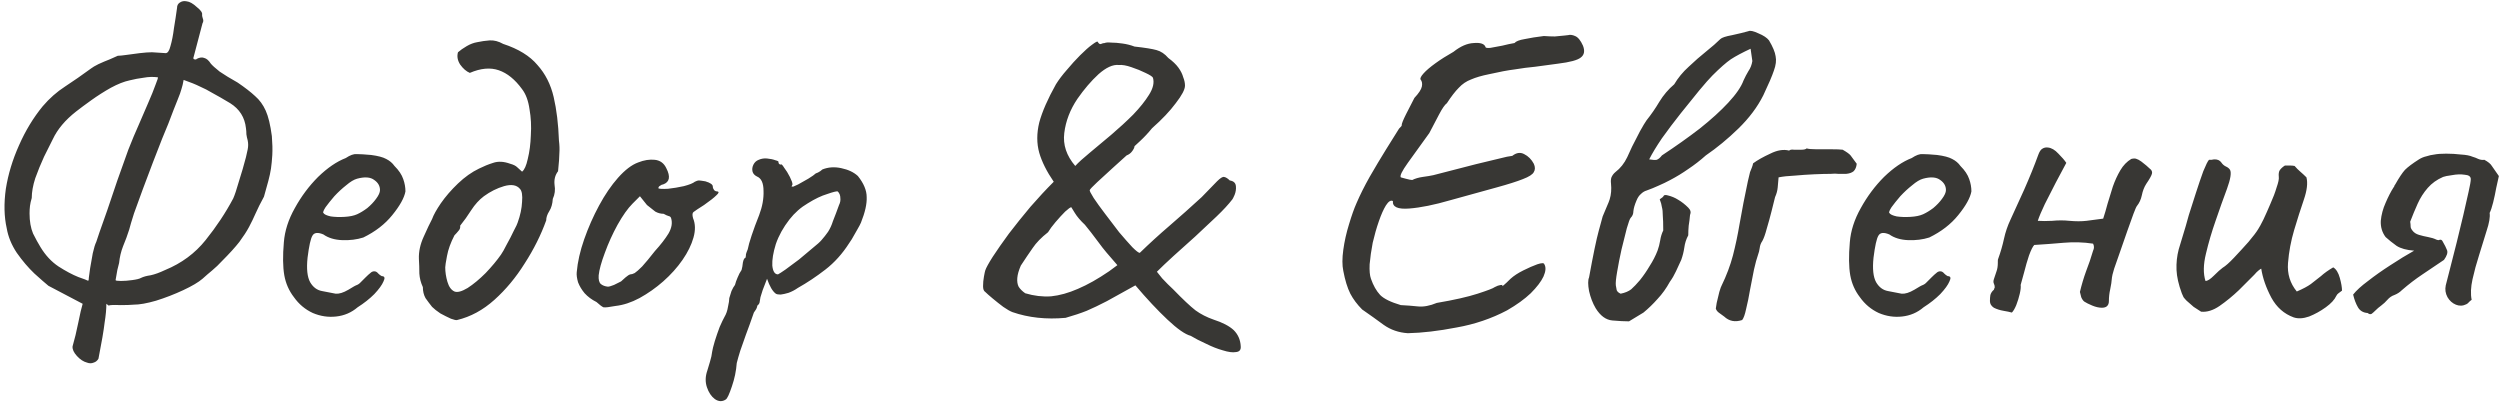 <?xml version="1.0" encoding="UTF-8"?> <svg xmlns="http://www.w3.org/2000/svg" width="738" height="119" viewBox="0 0 738 119" fill="none"><path d="M25.699 107.042C24.662 106.783 23.669 106.135 22.718 105.099C21.768 104.062 21.336 103.112 21.422 102.248C22.027 100.174 22.589 97.842 23.107 95.25C23.625 92.659 24.057 90.801 24.403 89.678L14.295 84.365C13.345 83.588 11.963 82.378 10.149 80.737C8.335 79.009 6.607 76.979 4.965 74.647C3.41 72.314 2.417 69.895 1.985 67.39C1.208 63.934 1.121 60.047 1.726 55.727C2.417 51.408 3.713 47.132 5.613 42.899C7.514 38.579 9.846 34.735 12.611 31.366C14.598 29.034 16.801 27.09 19.22 25.535C21.725 23.893 24.273 22.122 26.865 20.222C27.297 19.876 28.031 19.444 29.068 18.926C30.191 18.408 31.314 17.933 32.437 17.501C33.56 16.982 34.337 16.637 34.77 16.464C35.288 16.464 36.152 16.378 37.361 16.205C38.571 16.032 39.866 15.859 41.249 15.687C42.717 15.514 43.927 15.427 44.877 15.427L48.894 15.687C49.499 15.687 49.974 14.995 50.319 13.613C50.751 12.145 51.097 10.374 51.356 8.3C51.702 6.227 52.004 4.24 52.263 2.339C52.263 1.648 52.522 1.13 53.041 0.784C53.645 0.352 54.337 0.223 55.114 0.396C55.978 0.482 56.971 1.044 58.094 2.08C59.304 3.031 59.822 3.808 59.649 4.413C59.649 4.672 59.736 5.061 59.908 5.579C60.081 6.011 60.038 6.443 59.779 6.875L57.187 16.723C57.014 17.155 57.058 17.414 57.317 17.501C57.662 17.587 57.878 17.587 57.965 17.501L58.094 17.371C58.958 16.939 59.693 16.853 60.297 17.112C60.988 17.285 61.636 17.846 62.241 18.796C62.673 19.315 63.537 20.092 64.833 21.129C66.215 22.079 67.986 23.159 70.146 24.369C72.305 25.837 74.033 27.176 75.329 28.386C76.625 29.509 77.661 30.934 78.439 32.662C79.216 34.39 79.821 36.895 80.253 40.178C80.426 42.337 80.469 44.195 80.383 45.75C80.296 47.218 80.167 48.557 79.994 49.767C79.821 50.89 79.562 52.099 79.216 53.395C78.871 54.691 78.439 56.246 77.921 58.06C76.884 59.961 76.063 61.602 75.459 62.984C74.854 64.366 74.206 65.705 73.515 67.001C72.824 68.297 71.873 69.766 70.664 71.407C69.454 72.962 67.727 74.863 65.481 77.109C64.617 78.059 63.666 78.966 62.63 79.83C61.679 80.607 60.729 81.428 59.779 82.292C58.569 83.329 56.669 84.452 54.077 85.661C51.486 86.871 48.808 87.907 46.043 88.771C43.365 89.549 41.162 89.937 39.434 89.937C38.571 90.024 37.231 90.067 35.417 90.067C33.69 89.981 32.567 90.024 32.048 90.197L31.4 89.678C31.4 91.233 31.227 93.091 30.882 95.25C30.623 97.496 30.018 101.038 29.068 105.876C28.722 106.481 28.247 106.87 27.642 107.042C27.038 107.302 26.39 107.302 25.699 107.042ZM25.828 82.81C26.001 82.897 26.087 82.897 26.087 82.81C26.174 82.724 26.217 82.465 26.217 82.033C26.303 81.514 26.433 80.564 26.606 79.182C26.865 77.713 27.124 76.245 27.383 74.776C27.729 73.221 28.074 72.098 28.42 71.407C28.42 71.321 28.722 70.414 29.327 68.686C29.932 66.958 30.709 64.755 31.66 62.077C32.61 59.313 33.603 56.376 34.64 53.266C35.763 50.069 36.843 47.045 37.88 44.195C39.002 41.344 39.996 38.968 40.86 37.068C41.81 34.822 42.76 32.619 43.711 30.459C44.661 28.299 45.395 26.485 45.914 25.016C46.518 23.548 46.734 22.814 46.562 22.814C45.179 22.641 43.797 22.684 42.415 22.943C41.033 23.116 39.65 23.375 38.268 23.721C36.627 24.066 34.77 24.8 32.696 25.924C30.709 27.047 28.809 28.256 26.994 29.552C25.18 30.848 23.669 31.971 22.459 32.921C19.263 35.426 16.973 38.148 15.591 41.085C14.9 42.467 14.036 44.195 13 46.268C12.049 48.341 11.185 50.458 10.408 52.618C9.717 54.777 9.371 56.721 9.371 58.449C9.112 59.313 8.939 60.09 8.853 60.781C8.767 61.472 8.723 62.207 8.723 62.984C8.723 65.317 9.069 67.304 9.76 68.945C10.537 70.5 11.272 71.839 11.963 72.962C13.431 75.381 15.203 77.281 17.276 78.664C19.436 80.046 21.379 81.083 23.107 81.774C24.835 82.378 25.742 82.724 25.828 82.81ZM34.122 82.681C34.122 82.853 34.64 82.94 35.676 82.94C36.713 82.94 37.836 82.853 39.046 82.681C40.342 82.508 41.205 82.292 41.637 82.033C42.328 81.687 43.279 81.428 44.488 81.255C45.698 80.996 47.123 80.478 48.764 79.7C53.602 77.713 57.576 74.776 60.686 70.889C63.882 66.915 66.604 62.811 68.85 58.578C69.282 57.628 69.843 55.944 70.534 53.525C71.312 51.106 72.003 48.73 72.608 46.398C72.78 45.62 72.953 44.843 73.126 44.065C73.299 43.201 73.299 42.337 73.126 41.473C72.953 40.869 72.824 40.264 72.737 39.659C72.737 39.055 72.694 38.45 72.608 37.845C72.262 34.649 70.707 32.187 67.943 30.459C65.783 29.163 64.055 28.17 62.759 27.479C61.464 26.701 60.211 26.053 59.002 25.535C57.792 24.93 56.194 24.282 54.207 23.591C54.034 24.628 53.818 25.535 53.559 26.312C53.386 27.003 52.998 28.083 52.393 29.552C51.788 31.02 50.881 33.353 49.672 36.549C49.326 37.413 48.721 38.882 47.857 40.955C47.08 43.028 46.173 45.361 45.136 47.953C44.186 50.544 43.192 53.179 42.156 55.857C41.205 58.449 40.342 60.825 39.564 62.984C38.873 65.144 38.398 66.742 38.139 67.779C37.62 69.42 37.016 71.061 36.325 72.703C35.72 74.258 35.331 75.899 35.158 77.627C35.072 77.973 34.899 78.664 34.64 79.7C34.467 80.737 34.294 81.731 34.122 82.681ZM105.563 90.715C103.749 92.27 101.633 93.177 99.214 93.436C96.881 93.695 94.592 93.35 92.346 92.4C90.1 91.363 88.242 89.808 86.774 87.734C85.305 85.834 84.355 83.674 83.923 81.255C83.491 78.75 83.448 75.51 83.793 71.537C84.052 68.168 85.132 64.798 87.033 61.429C88.933 57.974 91.223 54.907 93.901 52.229C96.665 49.551 99.386 47.693 102.064 46.657C103.36 45.793 104.44 45.404 105.304 45.49C106.254 45.49 107.68 45.577 109.58 45.75C111.567 46.009 113.036 46.398 113.986 46.916C115.023 47.434 115.843 48.125 116.448 48.989C117.744 50.285 118.608 51.581 119.04 52.877C119.472 54.086 119.688 55.296 119.688 56.505C119.342 58.406 118.046 60.738 115.8 63.502C113.641 66.181 110.79 68.383 107.248 70.111C105.347 70.716 103.274 70.975 101.028 70.889C98.782 70.802 96.924 70.241 95.456 69.204C93.814 68.513 92.734 68.643 92.216 69.593C91.698 70.457 91.223 72.617 90.791 76.072C90.445 79.355 90.704 81.774 91.568 83.329C92.432 84.797 93.598 85.661 95.067 85.92C96.795 86.266 98.134 86.525 99.084 86.698C100.121 86.784 101.373 86.395 102.842 85.532C104.224 84.668 105.088 84.193 105.434 84.106C105.779 83.933 106.038 83.761 106.211 83.588C106.47 83.329 107.032 82.767 107.896 81.903C108.5 81.299 108.976 80.867 109.321 80.607C109.667 80.262 110.055 80.089 110.487 80.089C110.919 80.089 111.308 80.305 111.654 80.737C111.999 81.083 112.345 81.342 112.69 81.514C113.554 81.514 113.727 82.033 113.209 83.07C112.777 84.106 111.87 85.359 110.487 86.827C109.105 88.21 107.464 89.505 105.563 90.715ZM105.434 63.243C106.384 62.811 107.377 62.207 108.414 61.429C109.451 60.565 110.315 59.658 111.006 58.708C111.783 57.671 112.172 56.807 112.172 56.116C112.172 54.907 111.61 53.913 110.487 53.136C109.364 52.272 107.68 52.142 105.434 52.747C104.483 53.006 103.403 53.654 102.194 54.691C100.985 55.641 99.818 56.721 98.695 57.931C97.659 59.14 96.795 60.22 96.104 61.17C95.499 62.12 95.283 62.682 95.456 62.855C95.715 63.286 96.449 63.632 97.659 63.891C98.868 64.064 100.207 64.107 101.676 64.021C103.231 63.934 104.483 63.675 105.434 63.243ZM134.935 94.473C134.676 94.559 134.071 94.43 133.121 94.084C132.171 93.652 131.134 93.134 130.011 92.529C128.974 91.838 128.153 91.19 127.549 90.585C126.858 89.721 126.21 88.858 125.605 87.994C125.087 87.043 124.827 85.963 124.827 84.754C124.223 83.458 123.877 82.119 123.791 80.737C123.791 79.268 123.748 77.843 123.661 76.461C123.575 74.301 124.05 72.098 125.087 69.852C126.123 67.52 126.944 65.792 127.549 64.669C127.981 63.459 128.845 61.904 130.14 60.004C131.523 58.017 133.207 56.073 135.194 54.173C137.181 52.272 139.254 50.803 141.414 49.767C142.796 49.076 144.179 48.514 145.561 48.082C147.029 47.564 148.714 47.65 150.614 48.341C151.565 48.6 152.256 48.946 152.688 49.378C153.12 49.81 153.595 50.242 154.113 50.674C154.804 50.156 155.366 48.903 155.798 46.916C156.316 44.843 156.618 42.51 156.705 39.918C156.878 37.24 156.748 34.692 156.316 32.273C155.971 29.768 155.236 27.781 154.113 26.312C152.04 23.461 149.751 21.604 147.245 20.74C144.74 19.876 141.889 20.136 138.693 21.518C137.656 21.086 136.706 20.265 135.842 19.056C135.065 17.846 134.849 16.637 135.194 15.427C135.885 14.823 136.749 14.218 137.786 13.613C138.822 13.008 139.859 12.62 140.896 12.447C142.105 12.188 143.315 12.015 144.524 11.929C145.82 11.842 147.159 12.188 148.541 12.965C153.033 14.434 156.403 16.507 158.649 19.185C160.981 21.777 162.579 24.93 163.443 28.645C164.307 32.359 164.825 36.636 164.998 41.473C165.171 42.856 165.214 44.108 165.128 45.231C165.128 46.268 164.998 48.039 164.739 50.544C163.875 51.667 163.53 53.006 163.702 54.561C163.962 56.03 163.789 57.412 163.184 58.708C163.098 60.177 162.752 61.386 162.147 62.336C161.543 63.286 161.24 64.194 161.24 65.058C159.685 69.377 157.569 73.61 154.891 77.757C152.299 81.903 149.319 85.488 145.949 88.512C142.58 91.536 138.909 93.522 134.935 94.473ZM134.157 86.05C135.021 86.395 136.317 86.05 138.045 85.013C139.773 83.89 141.544 82.422 143.358 80.607C145.172 78.707 146.684 76.893 147.893 75.165C148.325 74.56 148.887 73.567 149.578 72.185C150.355 70.802 151.046 69.463 151.651 68.168C152.342 66.872 152.731 66.051 152.817 65.705C153.595 63.546 154.027 61.516 154.113 59.615C154.286 57.628 154.07 56.332 153.465 55.727C152.515 54.605 150.96 54.345 148.8 54.95C146.727 55.555 144.74 56.548 142.84 57.931C141.457 58.967 140.205 60.349 139.082 62.077C138.045 63.718 136.965 65.23 135.842 66.612C135.928 67.217 135.756 67.736 135.324 68.168C134.978 68.599 134.589 69.031 134.157 69.463C133.034 71.623 132.3 73.653 131.955 75.554C131.609 77.368 131.436 78.491 131.436 78.923C131.436 80.305 131.652 81.731 132.084 83.199C132.516 84.668 133.207 85.618 134.157 86.05ZM181.655 90.326C179.84 90.672 178.674 90.801 178.156 90.715C177.724 90.542 177.033 90.024 176.083 89.16C174.7 88.469 173.534 87.605 172.584 86.568C171.72 85.532 171.072 84.452 170.64 83.329C170.295 82.119 170.165 81.126 170.251 80.348C170.511 77.325 171.245 74.085 172.454 70.63C173.664 67.174 175.132 63.848 176.86 60.652C178.588 57.455 180.445 54.734 182.432 52.488C184.505 50.156 186.492 48.644 188.393 47.953C190.121 47.261 191.762 47.002 193.317 47.175C194.872 47.348 195.995 48.169 196.686 49.637C197.982 52.142 197.68 53.741 195.779 54.432C195.52 54.432 195.218 54.561 194.872 54.821C194.527 54.993 194.354 55.252 194.354 55.598C194.699 55.771 195.65 55.814 197.205 55.727C198.76 55.555 200.315 55.296 201.87 54.95C203.511 54.518 204.591 54.086 205.109 53.654C205.627 53.395 206.016 53.266 206.275 53.266C206.535 53.266 207.182 53.352 208.219 53.525C209.688 53.957 210.422 54.475 210.422 55.08C210.422 55.425 210.552 55.771 210.811 56.116C211.07 56.376 211.372 56.505 211.718 56.505C212.323 56.591 212.236 56.98 211.459 57.671C210.768 58.362 209.558 59.313 207.83 60.522C206.189 61.559 205.152 62.25 204.72 62.595C204.375 62.855 204.332 63.459 204.591 64.41C205.282 66.051 205.325 67.951 204.72 70.111C204.116 72.271 203.036 74.474 201.481 76.72C199.926 78.966 198.025 81.083 195.779 83.07C193.619 84.97 191.287 86.612 188.782 87.994C186.363 89.29 183.987 90.067 181.655 90.326ZM179.452 84.624C179.797 84.624 180.402 84.452 181.266 84.106C182.13 83.674 182.821 83.329 183.339 83.07C183.685 82.724 184.117 82.335 184.635 81.903C185.24 81.385 185.715 81.083 186.06 80.996C186.406 80.996 186.838 80.867 187.356 80.607C187.875 80.262 188.609 79.614 189.559 78.664C190.509 77.627 191.762 76.115 193.317 74.128C195.045 72.228 196.384 70.5 197.334 68.945C198.284 67.304 198.544 65.792 198.112 64.41C198.025 64.064 197.766 63.848 197.334 63.762C196.989 63.675 196.513 63.459 195.909 63.114C195.045 63.114 194.224 62.898 193.447 62.466C192.756 61.947 191.935 61.3 190.985 60.522L188.911 57.931L186.708 60.133C185.326 61.516 183.858 63.589 182.303 66.353C180.834 69.031 179.581 71.796 178.545 74.647C177.508 77.411 176.903 79.614 176.73 81.255C176.644 82.551 176.86 83.415 177.378 83.847C177.897 84.279 178.588 84.538 179.452 84.624ZM214.25 117.927C213.213 118.618 212.133 118.575 211.01 117.798C209.974 117.02 209.196 115.854 208.678 114.299C208.159 112.744 208.203 111.103 208.807 109.375C208.98 108.857 209.239 107.993 209.585 106.783C209.93 105.66 210.146 104.667 210.233 103.803C210.319 103.198 210.578 102.161 211.01 100.693C211.442 99.311 211.917 97.928 212.436 96.546C213.04 95.164 213.515 94.17 213.861 93.566C214.379 92.702 214.725 91.708 214.898 90.585C215.157 89.462 215.286 88.598 215.286 87.994C215.459 87.389 215.675 86.698 215.934 85.92C216.28 85.143 216.625 84.538 216.971 84.106C217.144 83.415 217.403 82.681 217.748 81.903C218.094 81.039 218.483 80.305 218.915 79.7C219.088 79.096 219.217 78.361 219.303 77.498C219.476 76.634 219.735 76.158 220.081 76.072C220.167 75.727 220.211 75.381 220.211 75.035C220.297 74.69 220.47 74.215 220.729 73.61C220.902 72.66 221.29 71.278 221.895 69.463C222.5 67.649 223.234 65.662 224.098 63.502C225.048 60.997 225.48 58.622 225.394 56.376C225.394 54.043 224.746 52.618 223.45 52.099C222.759 51.754 222.327 51.279 222.154 50.674C221.982 49.983 222.068 49.292 222.413 48.6C222.759 47.909 223.277 47.434 223.968 47.175C224.746 46.83 225.567 46.7 226.431 46.786C227.381 46.873 228.201 47.045 228.893 47.305C229.584 47.477 229.886 47.65 229.8 47.823C229.8 48.255 230.016 48.514 230.448 48.6C230.62 48.341 230.966 48.644 231.484 49.508C232.089 50.285 232.651 51.192 233.169 52.229C233.687 53.266 233.946 54 233.946 54.432C233.774 54.777 233.687 54.993 233.687 55.08C233.687 55.08 233.86 55.08 234.205 55.08C234.205 55.08 234.681 54.864 235.631 54.432C236.581 53.913 237.575 53.352 238.611 52.747C239.734 52.056 240.469 51.538 240.814 51.192C240.814 51.192 241.03 51.106 241.462 50.933C241.98 50.674 242.412 50.371 242.758 50.026C244.486 49.335 246.343 49.205 248.33 49.637C250.403 50.069 252.045 50.847 253.254 51.97C254.982 54.129 255.846 56.203 255.846 58.19C255.932 60.177 255.371 62.682 254.161 65.705C253.988 66.137 253.6 66.872 252.995 67.908C252.477 68.859 251.958 69.766 251.44 70.63C250.922 71.407 250.663 71.796 250.663 71.796C248.676 74.906 246.343 77.498 243.665 79.571C240.987 81.644 238.266 83.458 235.501 85.013C234.637 85.618 233.73 86.093 232.78 86.439C231.916 86.698 231.139 86.871 230.448 86.957C229.756 86.957 229.281 86.871 229.022 86.698C228.072 86.007 227.208 84.538 226.431 82.292C225.999 83.415 225.567 84.538 225.135 85.661C224.789 86.698 224.573 87.389 224.487 87.734C224.4 88.339 224.314 88.858 224.228 89.29C224.141 89.635 223.925 89.937 223.58 90.197C223.58 90.197 223.537 90.369 223.45 90.715C223.364 91.061 223.061 91.579 222.543 92.27C221.679 94.775 220.902 96.935 220.211 98.749C219.519 100.65 218.958 102.248 218.526 103.544C218.094 104.926 217.748 106.135 217.489 107.172C217.317 109.504 216.841 111.794 216.064 114.04C215.286 116.372 214.682 117.668 214.25 117.927ZM229.67 80.996C230.016 80.823 230.75 80.348 231.873 79.571C233.082 78.707 234.421 77.713 235.89 76.59C237.359 75.381 238.698 74.258 239.907 73.221C241.203 72.185 242.067 71.407 242.499 70.889C243.19 70.111 243.838 69.29 244.443 68.427C245.047 67.476 245.522 66.44 245.868 65.317C246.127 64.626 246.429 63.848 246.775 62.984C247.121 62.12 247.423 61.3 247.682 60.522C248.028 59.831 248.157 59.14 248.071 58.449C248.071 57.671 247.812 57.023 247.293 56.505C246.948 56.419 245.911 56.678 244.183 57.282C242.456 57.801 240.555 58.708 238.482 60.004C236.408 61.213 234.594 62.811 233.039 64.798C231.225 67.131 229.886 69.55 229.022 72.055C228.245 74.56 227.899 76.677 227.986 78.404C228.158 80.132 228.72 80.996 229.67 80.996ZM366.266 102.248C366.352 103.284 365.877 103.846 364.84 103.932C363.89 104.105 362.594 103.932 360.953 103.414C359.398 102.982 357.756 102.334 356.029 101.47C354.301 100.693 352.789 99.915 351.493 99.138C349.852 98.706 347.562 97.108 344.625 94.343C341.688 91.579 338.535 88.21 335.166 84.236C331.71 86.136 328.903 87.691 326.743 88.901C324.583 90.024 322.596 90.974 320.782 91.752C319.054 92.443 316.981 93.134 314.562 93.825C308.86 94.343 303.634 93.782 298.883 92.14C298.191 91.881 297.284 91.363 296.161 90.585C295.125 89.808 294.088 88.987 293.051 88.123C292.015 87.259 291.28 86.612 290.848 86.18C290.416 85.92 290.2 85.359 290.2 84.495C290.2 83.545 290.287 82.594 290.46 81.644C290.632 80.694 290.762 80.089 290.848 79.83C291.108 79.052 291.842 77.713 293.051 75.813C294.347 73.826 295.945 71.537 297.846 68.945C299.833 66.353 301.949 63.718 304.195 61.04C306.528 58.362 308.817 55.9 311.063 53.654C308.99 50.631 307.565 47.78 306.787 45.102C306.01 42.337 306.01 39.357 306.787 36.16C307.651 32.964 309.292 29.206 311.711 24.887C312.575 23.505 313.655 22.079 314.951 20.611C316.247 19.056 317.542 17.63 318.838 16.334C320.22 14.952 321.387 13.915 322.337 13.224C323.374 12.447 323.935 12.145 324.022 12.317C324.367 12.922 324.713 13.138 325.058 12.965C325.404 12.792 325.749 12.706 326.095 12.706C326.44 12.533 327.088 12.49 328.039 12.576C328.989 12.576 330.069 12.663 331.278 12.836C332.574 13.008 333.783 13.311 334.907 13.743C338.017 14.088 340.176 14.434 341.386 14.779C342.682 15.125 343.848 15.902 344.884 17.112C346.18 18.062 347.174 19.012 347.865 19.963C348.556 20.913 349.031 21.863 349.29 22.814C349.636 23.677 349.809 24.498 349.809 25.276C349.809 26.399 348.901 28.126 347.087 30.459C345.36 32.791 343.027 35.254 340.09 37.845C338.967 39.227 337.801 40.48 336.591 41.603C335.468 42.64 334.907 43.158 334.907 43.158C334.907 43.504 334.691 43.979 334.259 44.583C333.827 45.188 333.265 45.62 332.574 45.879C331.624 46.743 330.285 47.953 328.557 49.508C326.829 51.063 325.274 52.488 323.892 53.784C322.51 55.08 321.775 55.857 321.689 56.116C321.603 56.289 321.991 57.067 322.855 58.449C323.719 59.745 324.842 61.3 326.224 63.114C327.607 64.928 328.989 66.742 330.371 68.556C331.84 70.284 333.136 71.753 334.259 72.962C335.382 74.085 336.116 74.647 336.462 74.647C339.312 71.882 342.25 69.204 345.273 66.612C348.383 63.934 351.536 61.127 354.733 58.19C356.892 55.944 358.404 54.389 359.268 53.525C360.218 52.574 360.909 52.142 361.341 52.229C361.86 52.315 362.421 52.661 363.026 53.266C364.149 53.438 364.754 54 364.84 54.95C364.927 55.814 364.797 56.678 364.451 57.542C364.106 58.319 363.89 58.751 363.804 58.837C362.68 60.306 361.125 61.991 359.139 63.891C357.152 65.792 355.035 67.779 352.789 69.852C350.543 71.839 348.426 73.74 346.439 75.554C344.452 77.368 342.811 78.923 341.515 80.219C341.515 80.219 342.034 80.867 343.07 82.162C344.193 83.372 345.273 84.452 346.31 85.402C349.161 88.339 351.364 90.412 352.919 91.622C354.474 92.745 356.245 93.652 358.231 94.343C360.909 95.207 362.896 96.244 364.192 97.453C365.488 98.749 366.179 100.347 366.266 102.248ZM302.64 86.568C305.232 87.346 307.781 87.648 310.286 87.475C312.791 87.216 315.426 86.482 318.19 85.272C321.041 84.063 324.108 82.335 327.391 80.089L329.853 78.275L326.613 74.517C326.009 73.826 325.101 72.66 323.892 71.018C322.683 69.377 321.473 67.822 320.264 66.353C318.968 65.144 317.974 63.978 317.283 62.855C316.592 61.732 316.247 61.17 316.247 61.17C315.987 61.17 315.383 61.602 314.432 62.466C313.569 63.33 312.618 64.366 311.582 65.576C310.631 66.699 309.897 67.692 309.379 68.556C307.392 70.111 305.88 71.666 304.843 73.221C303.807 74.69 302.64 76.418 301.345 78.404C300.74 79.787 300.394 80.996 300.308 82.033C300.222 83.07 300.351 83.933 300.697 84.624C301.129 85.316 301.777 85.963 302.64 86.568ZM317.413 48.989C318.363 47.953 319.789 46.657 321.689 45.102C323.676 43.46 325.793 41.689 328.039 39.789C330.371 37.802 332.531 35.815 334.518 33.828C336.505 31.755 338.06 29.811 339.183 27.997C340.392 26.096 340.781 24.412 340.349 22.943C340.176 22.598 339.442 22.122 338.146 21.518C336.937 20.913 335.554 20.351 333.999 19.833C332.531 19.315 331.278 19.099 330.242 19.185C328.514 19.012 326.527 19.919 324.281 21.906C322.121 23.893 320.048 26.312 318.061 29.163C315.901 32.359 314.605 35.729 314.173 39.27C313.741 42.726 314.821 45.966 317.413 48.989ZM415.59 98.36C412.912 98.188 410.536 97.367 408.463 95.898C406.476 94.43 404.36 92.918 402.113 91.363C400.645 89.894 399.479 88.339 398.615 86.698C397.751 84.97 397.06 82.724 396.541 79.96C396.196 78.318 396.196 76.245 396.541 73.74C396.887 71.234 397.448 68.729 398.226 66.224C399.003 63.632 399.738 61.559 400.429 60.004C401.466 57.585 402.761 54.993 404.316 52.229C405.958 49.378 407.556 46.7 409.111 44.195C410.752 41.603 412.048 39.53 412.998 37.975C413.603 37.37 413.862 37.068 413.776 37.068C413.776 36.981 413.776 36.938 413.776 36.938C413.776 36.506 414.208 35.426 415.072 33.699C416.022 31.884 416.843 30.286 417.534 28.904C418.83 27.522 419.564 26.399 419.737 25.535C419.909 24.671 419.78 23.98 419.348 23.461C419.175 23.116 419.478 22.511 420.255 21.647C421.033 20.783 422.199 19.79 423.754 18.667C425.309 17.544 427.08 16.421 429.067 15.298C431.14 13.656 433.127 12.792 435.027 12.706C437.014 12.533 438.181 12.922 438.526 13.872C438.526 14.132 439.001 14.218 439.952 14.132C440.988 13.959 442.155 13.743 443.45 13.483C444.833 13.138 446.042 12.879 447.079 12.706C447.511 12.188 448.504 11.799 450.059 11.54C451.7 11.194 453.601 10.892 455.761 10.633C456.884 10.719 457.964 10.762 459 10.762C460.123 10.676 461.03 10.589 461.722 10.503C462.499 10.417 462.888 10.374 462.888 10.374C463.493 10.201 464.184 10.287 464.961 10.633C465.825 10.978 466.603 11.929 467.294 13.483C467.898 15.039 467.682 16.205 466.646 16.982C465.695 17.76 463.449 18.364 459.907 18.796C457.316 19.142 455.07 19.444 453.169 19.703C451.269 19.876 449.282 20.136 447.208 20.481C445.135 20.74 442.586 21.215 439.563 21.906C437.403 22.338 435.632 22.857 434.25 23.461C432.868 23.98 431.658 24.8 430.622 25.924C429.585 26.96 428.419 28.472 427.123 30.459C426.518 30.891 425.741 32.014 424.79 33.828C423.84 35.642 422.89 37.456 421.94 39.27C419.521 42.64 417.404 45.577 415.59 48.082C413.862 50.501 413.171 51.926 413.517 52.358C413.517 52.358 413.992 52.488 414.942 52.747C415.892 53.006 416.54 53.136 416.886 53.136C417.75 52.704 418.786 52.402 419.996 52.229C421.292 52.056 422.328 51.883 423.106 51.711C428.462 50.328 432.652 49.248 435.675 48.471C438.785 47.693 441.118 47.132 442.673 46.786C444.314 46.354 445.567 46.095 446.431 46.009C447.64 45.059 448.806 44.886 449.93 45.49C451.139 46.095 452.089 47.045 452.78 48.341C453.212 49.292 453.212 50.112 452.78 50.803C452.435 51.495 451.355 52.186 449.541 52.877C447.813 53.568 445.221 54.389 441.766 55.339C438.31 56.289 433.775 57.542 428.16 59.097C423.408 60.479 419.348 61.3 415.979 61.559C412.61 61.818 411.011 61.084 411.184 59.356C410.58 59.01 409.888 59.442 409.111 60.652C408.42 61.775 407.729 63.33 407.038 65.317C406.346 67.304 405.742 69.42 405.223 71.666C404.791 73.912 404.489 76.029 404.316 78.016C404.23 79.916 404.36 81.342 404.705 82.292C405.396 84.279 406.303 85.877 407.426 87.087C408.549 88.21 410.58 89.203 413.517 90.067C415.245 90.153 416.929 90.283 418.57 90.456C420.212 90.629 422.069 90.283 424.143 89.419C429.239 88.555 433.257 87.648 436.194 86.698C439.131 85.748 440.816 85.1 441.247 84.754C441.939 84.409 442.371 84.236 442.543 84.236C442.802 84.149 443.148 84.106 443.58 84.106C443.321 84.538 443.407 84.581 443.839 84.236C444.357 83.804 445.049 83.156 445.912 82.292C446.863 81.428 448.115 80.607 449.67 79.83C451.225 79.052 452.608 78.448 453.817 78.016C455.113 77.584 455.804 77.584 455.89 78.016C456.409 78.88 456.322 80.089 455.631 81.644C454.94 83.113 453.687 84.754 451.873 86.568C450.059 88.296 447.727 89.981 444.876 91.622C440.297 94.041 435.33 95.725 429.974 96.676C424.618 97.712 419.823 98.274 415.59 98.36ZM480.881 94.862C479.585 94.862 477.943 94.775 475.956 94.602C474.056 94.43 472.414 93.22 471.032 90.974C470.168 89.505 469.52 87.821 469.089 85.92C468.743 84.02 468.743 82.681 469.089 81.903C470.298 75.251 471.248 70.673 471.939 68.168C472.63 65.662 473.019 64.237 473.106 63.891C473.278 63.546 473.624 62.725 474.142 61.429C474.747 60.047 475.093 59.183 475.179 58.837C475.611 57.455 475.74 55.9 475.568 54.173C475.481 53.481 475.524 52.877 475.697 52.358C475.956 51.754 476.345 51.235 476.863 50.803C478.332 49.68 479.498 48.212 480.362 46.398C480.621 45.793 481.097 44.756 481.788 43.288C482.565 41.733 483.343 40.221 484.12 38.752C484.984 37.197 485.632 36.117 486.064 35.513C487.446 33.785 488.699 31.971 489.822 30.07C491.031 28.083 492.5 26.355 494.228 24.887C495.351 22.986 496.776 21.259 498.504 19.703C500.232 18.062 501.959 16.55 503.687 15.168C505.415 13.786 506.797 12.576 507.834 11.54C508.266 11.108 509.432 10.719 511.333 10.374C513.319 9.942 514.918 9.553 516.127 9.207C516.645 8.948 517.639 9.164 519.107 9.855C520.576 10.46 521.613 11.151 522.217 11.929C523.341 13.829 523.988 15.384 524.161 16.593C524.42 17.803 524.248 19.228 523.643 20.87C523.125 22.425 522.088 24.844 520.533 28.126C518.805 31.582 516.343 34.865 513.147 37.975C510.037 40.998 506.84 43.633 503.558 45.879C501.916 47.348 500.188 48.687 498.374 49.896C496.646 51.106 494.875 52.186 493.061 53.136C491.938 53.741 490.772 54.302 489.563 54.821C488.44 55.339 487.273 55.814 486.064 56.246C485.459 56.419 484.898 56.764 484.379 57.282C483.861 57.715 483.429 58.362 483.083 59.226C482.565 60.436 482.263 61.472 482.176 62.336C482.176 63.114 481.917 63.762 481.399 64.28C481.14 64.539 480.751 65.576 480.233 67.39C479.801 69.118 479.282 71.191 478.678 73.61C478.159 75.942 477.727 78.145 477.382 80.219C477.036 82.206 476.907 83.545 476.993 84.236C477.079 84.668 477.166 85.143 477.252 85.661C477.425 86.093 477.814 86.439 478.418 86.698C479.714 86.439 480.751 86.007 481.528 85.402C482.306 84.711 483.17 83.804 484.12 82.681C485.157 81.385 486.107 80.003 486.971 78.534C487.921 77.066 488.699 75.554 489.303 73.999C489.649 73.048 489.908 72.055 490.081 71.018C490.254 69.895 490.556 68.902 490.988 68.038C490.988 66.051 490.945 64.582 490.858 63.632C490.858 62.595 490.772 61.775 490.599 61.17C490.513 60.479 490.297 59.701 489.951 58.837C490.642 58.406 491.031 58.06 491.118 57.801C491.29 57.542 491.679 57.498 492.284 57.671C493.407 57.931 494.444 58.362 495.394 58.967C496.43 59.572 497.424 60.349 498.374 61.3C498.72 61.645 498.936 61.991 499.022 62.336C499.109 62.682 499.065 63.071 498.893 63.502C498.806 64.539 498.677 65.576 498.504 66.612C498.417 67.563 498.374 68.513 498.374 69.463C497.77 70.586 497.381 71.796 497.208 73.092C497.035 74.301 496.733 75.51 496.301 76.72C495.783 77.843 495.264 78.966 494.746 80.089C494.228 81.212 493.623 82.249 492.932 83.199C491.895 85.1 490.686 86.784 489.303 88.253C488.008 89.721 486.625 91.061 485.157 92.27L480.881 94.862ZM486.841 47.045C487.878 47.218 488.612 47.261 489.044 47.175C489.563 47.002 490.081 46.57 490.599 45.879C494.66 43.201 498.374 40.566 501.743 37.975C505.113 35.297 507.92 32.748 510.166 30.329C512.499 27.824 514.011 25.621 514.702 23.721C515.134 22.77 515.609 21.863 516.127 20.999C516.732 20.136 517.121 19.142 517.293 18.019L516.775 14.391C514.356 15.514 512.412 16.55 510.944 17.501C509.562 18.451 507.747 20.049 505.501 22.295C504.637 23.159 503.342 24.628 501.614 26.701C499.972 28.688 498.158 30.934 496.171 33.439C494.184 35.945 492.327 38.407 490.599 40.825C488.958 43.244 487.705 45.318 486.841 47.045ZM514.282 94.473C512.208 95.164 510.437 94.818 508.969 93.436C508.537 93.091 508.062 92.745 507.543 92.4C507.025 92.054 506.679 91.622 506.507 91.104C506.507 91.017 506.593 90.456 506.766 89.419C507.025 88.296 507.284 87.216 507.543 86.18C507.889 85.056 508.105 84.452 508.191 84.365C509.66 81.342 510.783 78.361 511.56 75.424C512.338 72.4 512.986 69.334 513.504 66.224C513.85 64.41 514.238 62.293 514.67 59.874C515.189 57.455 515.621 55.339 515.966 53.525C516.398 51.711 516.614 50.803 516.614 50.803C516.787 50.371 516.96 49.94 517.132 49.508C517.305 49.076 517.435 48.644 517.521 48.212C518.817 47.261 520.502 46.311 522.575 45.361C524.648 44.324 526.506 44.022 528.147 44.454C528.406 44.195 528.881 44.108 529.572 44.195C530.35 44.195 531.084 44.195 531.775 44.195C532.553 44.195 533.071 44.065 533.33 43.806C533.849 43.979 534.799 44.065 536.181 44.065C537.65 44.065 539.118 44.065 540.587 44.065C542.142 44.065 543.265 44.108 543.956 44.195C545.165 44.886 545.943 45.447 546.289 45.879C546.634 46.311 547.239 47.132 548.103 48.341C548.016 49.292 547.714 50.026 547.196 50.544C546.677 50.976 545.943 51.235 544.993 51.322C544.129 51.322 543.351 51.322 542.66 51.322C542.055 51.235 541.321 51.235 540.457 51.322C539.161 51.322 537.52 51.365 535.533 51.451C533.633 51.538 531.732 51.667 529.832 51.84C527.931 51.926 526.333 52.099 525.037 52.358C524.951 53.309 524.864 54.302 524.778 55.339C524.691 56.289 524.432 57.239 524 58.19C523.741 59.14 523.396 60.522 522.964 62.336C522.532 64.064 522.057 65.792 521.538 67.52C521.106 69.161 520.674 70.37 520.242 71.148C519.81 71.753 519.551 72.444 519.465 73.221C519.378 73.912 519.206 74.603 518.947 75.295C518.601 76.245 518.212 77.67 517.78 79.571C517.435 81.471 517.046 83.458 516.614 85.532C516.268 87.605 515.88 89.505 515.448 91.233C515.102 92.875 514.714 93.954 514.282 94.473ZM567.835 90.715C566.021 92.27 563.904 93.177 561.485 93.436C559.153 93.695 556.863 93.35 554.617 92.4C552.371 91.363 550.514 89.808 549.045 87.734C547.577 85.834 546.626 83.674 546.194 81.255C545.762 78.75 545.719 75.51 546.065 71.537C546.324 68.168 547.404 64.798 549.304 61.429C551.205 57.974 553.494 54.907 556.172 52.229C558.937 49.551 561.658 47.693 564.336 46.657C565.632 45.793 566.712 45.404 567.576 45.49C568.526 45.49 569.951 45.577 571.852 45.75C573.839 46.009 575.307 46.398 576.258 46.916C577.294 47.434 578.115 48.125 578.72 48.989C580.015 50.285 580.879 51.581 581.311 52.877C581.743 54.086 581.959 55.296 581.959 56.505C581.614 58.406 580.318 60.738 578.072 63.502C575.912 66.181 573.061 68.383 569.519 70.111C567.619 70.716 565.545 70.975 563.299 70.889C561.053 70.802 559.196 70.241 557.727 69.204C556.086 68.513 555.006 68.643 554.488 69.593C553.969 70.457 553.494 72.617 553.062 76.072C552.717 79.355 552.976 81.774 553.84 83.329C554.704 84.797 555.87 85.661 557.338 85.92C559.066 86.266 560.405 86.525 561.356 86.698C562.392 86.784 563.645 86.395 565.113 85.532C566.496 84.668 567.36 84.193 567.705 84.106C568.051 83.933 568.31 83.761 568.483 83.588C568.742 83.329 569.303 82.767 570.167 81.903C570.772 81.299 571.247 80.867 571.593 80.607C571.938 80.262 572.327 80.089 572.759 80.089C573.191 80.089 573.58 80.305 573.925 80.737C574.271 81.083 574.616 81.342 574.962 81.514C575.826 81.514 575.998 82.033 575.48 83.07C575.048 84.106 574.141 85.359 572.759 86.827C571.377 88.21 569.735 89.505 567.835 90.715ZM567.705 63.243C568.655 62.811 569.649 62.207 570.686 61.429C571.722 60.565 572.586 59.658 573.277 58.708C574.055 57.671 574.443 56.807 574.443 56.116C574.443 54.907 573.882 53.913 572.759 53.136C571.636 52.272 569.951 52.142 567.705 52.747C566.755 53.006 565.675 53.654 564.466 54.691C563.256 55.641 562.09 56.721 560.967 57.931C559.93 59.14 559.066 60.22 558.375 61.17C557.77 62.12 557.554 62.682 557.727 62.855C557.986 63.286 558.721 63.632 559.93 63.891C561.14 64.064 562.479 64.107 563.947 64.021C565.502 63.934 566.755 63.675 567.705 63.243ZM593.906 92.27C593.301 92.097 592.481 91.924 591.444 91.752C590.407 91.579 589.457 91.276 588.593 90.844C587.816 90.326 587.427 89.678 587.427 88.901C587.427 88.21 587.47 87.605 587.557 87.087C587.729 86.482 588.075 85.963 588.593 85.532C588.68 85.359 588.723 85.229 588.723 85.143C588.723 85.056 588.766 84.97 588.852 84.884C588.852 84.452 588.766 84.063 588.593 83.717C588.421 83.372 588.421 82.94 588.593 82.422C588.939 81.471 589.198 80.694 589.371 80.089C589.63 79.398 589.76 78.534 589.76 77.498C589.76 77.325 589.76 77.152 589.76 76.979C589.76 76.72 589.803 76.504 589.889 76.331C590.58 74.431 591.142 72.487 591.574 70.5C592.006 68.513 592.654 66.612 593.517 64.798C594.554 62.552 595.893 59.615 597.535 55.987C599.176 52.272 600.558 48.86 601.681 45.75C602.027 44.799 602.415 44.195 602.847 43.935C603.366 43.59 603.927 43.46 604.532 43.547C605.569 43.633 606.605 44.238 607.642 45.361C608.679 46.398 609.456 47.305 609.974 48.082C609.111 49.724 608.074 51.667 606.864 53.913C605.741 56.073 604.662 58.19 603.625 60.263C602.675 62.25 601.984 63.891 601.552 65.187C602.761 65.273 604.186 65.273 605.828 65.187C607.556 65.014 609.24 65.014 610.882 65.187C612.782 65.36 614.467 65.36 615.935 65.187C617.404 65.014 619.045 64.798 620.859 64.539C621.291 63.243 621.723 61.775 622.155 60.133C622.674 58.492 623.192 56.807 623.71 55.08C624.315 53.352 625.049 51.754 625.913 50.285C626.777 48.816 627.857 47.693 629.153 46.916C629.844 46.743 630.362 46.743 630.708 46.916C631.053 47.002 631.528 47.261 632.133 47.693C633.256 48.557 634.077 49.248 634.595 49.767C635.2 50.199 635.416 50.717 635.243 51.322C635.07 51.926 634.509 52.92 633.559 54.302C632.954 55.252 632.522 56.376 632.263 57.671C632.004 58.881 631.528 59.917 630.837 60.781C630.665 60.954 630.319 61.732 629.801 63.114C629.282 64.496 628.678 66.181 627.986 68.168C627.295 70.154 626.604 72.141 625.913 74.128C625.222 76.115 624.617 77.843 624.099 79.312C623.667 80.78 623.451 81.644 623.451 81.903C623.365 83.026 623.192 84.193 622.933 85.402C622.674 86.525 622.544 87.691 622.544 88.901C622.544 89.592 622.328 90.11 621.896 90.456C621.551 90.715 621.075 90.844 620.471 90.844C619.607 90.844 618.656 90.629 617.62 90.197C616.583 89.765 615.806 89.376 615.287 89.03C614.942 88.771 614.639 88.339 614.38 87.734C614.207 87.13 614.078 86.612 613.992 86.18C614.51 84.02 615.115 81.99 615.806 80.089C616.583 78.102 617.274 76.072 617.879 73.999C618.052 73.653 618.138 73.308 618.138 72.962C618.138 72.617 618.052 72.271 617.879 71.925C615.028 71.493 612.134 71.407 609.197 71.666C606.26 71.925 603.366 72.141 600.515 72.314C600.083 72.746 599.565 73.783 598.96 75.424C598.442 76.979 597.966 78.621 597.535 80.348C597.103 81.99 596.757 83.242 596.498 84.106C596.584 84.711 596.498 85.575 596.239 86.698C595.98 87.821 595.634 88.944 595.202 90.067C594.77 91.104 594.338 91.838 593.906 92.27ZM677.106 93.695C674.256 92.659 672.053 90.715 670.498 87.864C668.943 84.927 667.949 82.076 667.517 79.312C667.431 79.312 667.172 79.484 666.74 79.83C666.394 80.089 665.962 80.521 665.444 81.126C664.234 82.335 662.723 83.847 660.908 85.661C659.094 87.389 657.194 88.944 655.207 90.326C653.306 91.622 651.492 92.183 649.764 92.011C649.073 91.579 648.339 91.104 647.561 90.585C646.87 89.981 646.179 89.376 645.488 88.771C645.143 88.426 644.84 88.08 644.581 87.734C644.408 87.389 644.235 87 644.063 86.568C643.112 83.977 642.594 81.687 642.508 79.7C642.421 77.627 642.637 75.597 643.156 73.61C643.76 71.537 644.451 69.247 645.229 66.742C645.315 66.483 645.618 65.403 646.136 63.502C646.741 61.602 647.432 59.442 648.209 57.023C648.987 54.605 649.721 52.445 650.412 50.544C651.19 48.644 651.751 47.521 652.097 47.175C652.356 47.175 652.615 47.175 652.874 47.175C653.22 47.089 653.522 47.045 653.781 47.045C654.645 47.045 655.293 47.348 655.725 47.953C656.071 48.471 656.503 48.86 657.021 49.119C657.626 49.378 658.058 49.724 658.317 50.156C658.749 51.019 658.446 52.877 657.41 55.727C656.373 58.492 655.25 61.645 654.041 65.187C652.918 68.383 651.967 71.623 651.19 74.906C650.412 78.102 650.369 80.78 651.06 82.94C651.665 82.94 652.486 82.422 653.522 81.385C654.645 80.262 655.509 79.484 656.114 79.052C656.978 78.534 658.101 77.541 659.483 76.072C660.952 74.517 662.377 72.962 663.759 71.407C665.142 69.766 666.092 68.513 666.61 67.649C666.956 67.131 667.474 66.181 668.165 64.798C668.856 63.33 669.547 61.775 670.238 60.133C671.016 58.406 671.621 56.807 672.053 55.339C672.571 53.87 672.787 52.834 672.701 52.229C672.614 51.365 672.701 50.717 672.96 50.285C673.305 49.767 673.824 49.292 674.515 48.86C674.947 48.86 675.422 48.86 675.94 48.86C676.458 48.86 676.934 48.903 677.366 48.989C677.884 49.594 678.445 50.156 679.05 50.674C679.655 51.192 680.26 51.754 680.864 52.358C681.296 54 681.037 56.203 680.087 58.967C679.136 61.732 678.186 64.712 677.236 67.908C676.286 71.105 675.681 74.344 675.422 77.627C675.163 80.823 676.026 83.631 678.013 86.05C679.828 85.272 681.21 84.538 682.16 83.847C683.197 83.07 684.19 82.292 685.14 81.514C686.091 80.651 687.3 79.787 688.769 78.923C689.633 79.441 690.281 80.478 690.713 82.033C691.144 83.588 691.36 84.841 691.36 85.791C691.015 86.05 690.669 86.309 690.324 86.568C690.065 86.741 689.849 87 689.676 87.346C689.158 88.469 688.121 89.592 686.566 90.715C685.011 91.838 683.37 92.745 681.642 93.436C679.914 94.041 678.402 94.127 677.106 93.695ZM733.389 47.175C734.512 47.78 735.246 48.385 735.592 48.989C735.937 49.508 736.628 50.501 737.665 51.97C737.492 52.747 737.233 53.913 736.888 55.468C736.628 56.937 736.326 58.362 735.981 59.745C735.635 61.127 735.289 62.163 734.944 62.855C735.117 64.064 734.814 65.835 734.037 68.168C733.346 70.414 732.611 72.789 731.834 75.295C731.056 77.713 730.408 80.089 729.89 82.422C729.372 84.754 729.285 86.784 729.631 88.512C729.372 88.685 729.113 88.901 728.853 89.16C728.681 89.419 728.422 89.635 728.076 89.808C727.039 90.326 726.003 90.369 724.966 89.937C723.929 89.505 723.109 88.771 722.504 87.734C721.899 86.612 721.726 85.445 721.986 84.236C722.245 83.113 722.677 81.428 723.281 79.182C723.886 76.85 724.534 74.301 725.225 71.537C725.916 68.772 726.564 66.094 727.169 63.502C727.774 60.825 728.292 58.535 728.724 56.635C729.156 54.734 729.372 53.481 729.372 52.877C729.372 52.099 728.767 51.667 727.558 51.581C726.435 51.408 725.182 51.451 723.8 51.711C722.504 51.883 721.64 52.056 721.208 52.229C719.394 53.006 717.882 54.086 716.673 55.468C715.463 56.851 714.47 58.406 713.692 60.133C712.915 61.861 712.18 63.632 711.489 65.446C711.576 65.965 711.619 66.44 711.619 66.872C711.619 67.217 711.792 67.606 712.137 68.038C712.569 68.643 713.217 69.075 714.081 69.334C714.945 69.593 715.852 69.809 716.802 69.982C717.753 70.154 718.573 70.414 719.264 70.759C719.524 70.846 719.739 70.889 719.912 70.889C720.085 70.802 720.258 70.759 720.431 70.759C720.69 70.759 720.906 70.932 721.079 71.278C721.683 72.314 722.115 73.178 722.374 73.869C722.634 74.56 722.331 75.51 721.467 76.72C719.308 78.189 717.191 79.614 715.118 80.996C713.044 82.378 711.014 83.933 709.027 85.661C708.423 86.266 707.688 86.741 706.824 87.087C706.047 87.346 705.356 87.821 704.751 88.512C704.233 89.117 703.628 89.678 702.937 90.197C702.332 90.629 701.727 91.147 701.123 91.752C700.777 92.097 700.432 92.4 700.086 92.659C699.741 92.831 699.352 92.745 698.92 92.4C697.624 92.313 696.674 91.752 696.069 90.715C695.464 89.678 694.989 88.426 694.644 86.957C695.594 85.748 697.062 84.409 699.049 82.94C701.036 81.385 703.239 79.83 705.658 78.275C708.163 76.634 710.496 75.208 712.656 73.999C710.41 73.826 708.682 73.351 707.472 72.573C706.263 71.709 705.183 70.846 704.233 69.982C703.196 68.599 702.721 67.001 702.807 65.187C702.98 63.373 703.455 61.602 704.233 59.874C705.01 58.06 705.788 56.548 706.565 55.339C706.738 55.166 706.824 54.993 706.824 54.821C706.911 54.648 706.997 54.518 707.084 54.432C708.207 52.445 709.157 51.019 709.934 50.156C710.798 49.292 712.18 48.255 714.081 47.045C714.772 46.614 715.506 46.311 716.284 46.138C717.061 45.879 717.839 45.706 718.616 45.62C719.48 45.447 720.647 45.361 722.115 45.361C723.584 45.361 725.052 45.447 726.521 45.62C727.99 45.706 729.113 45.922 729.89 46.268C730.495 46.441 731.056 46.657 731.575 46.916C732.179 47.175 732.784 47.261 733.389 47.175Z" fill="#383734"></path></svg> 